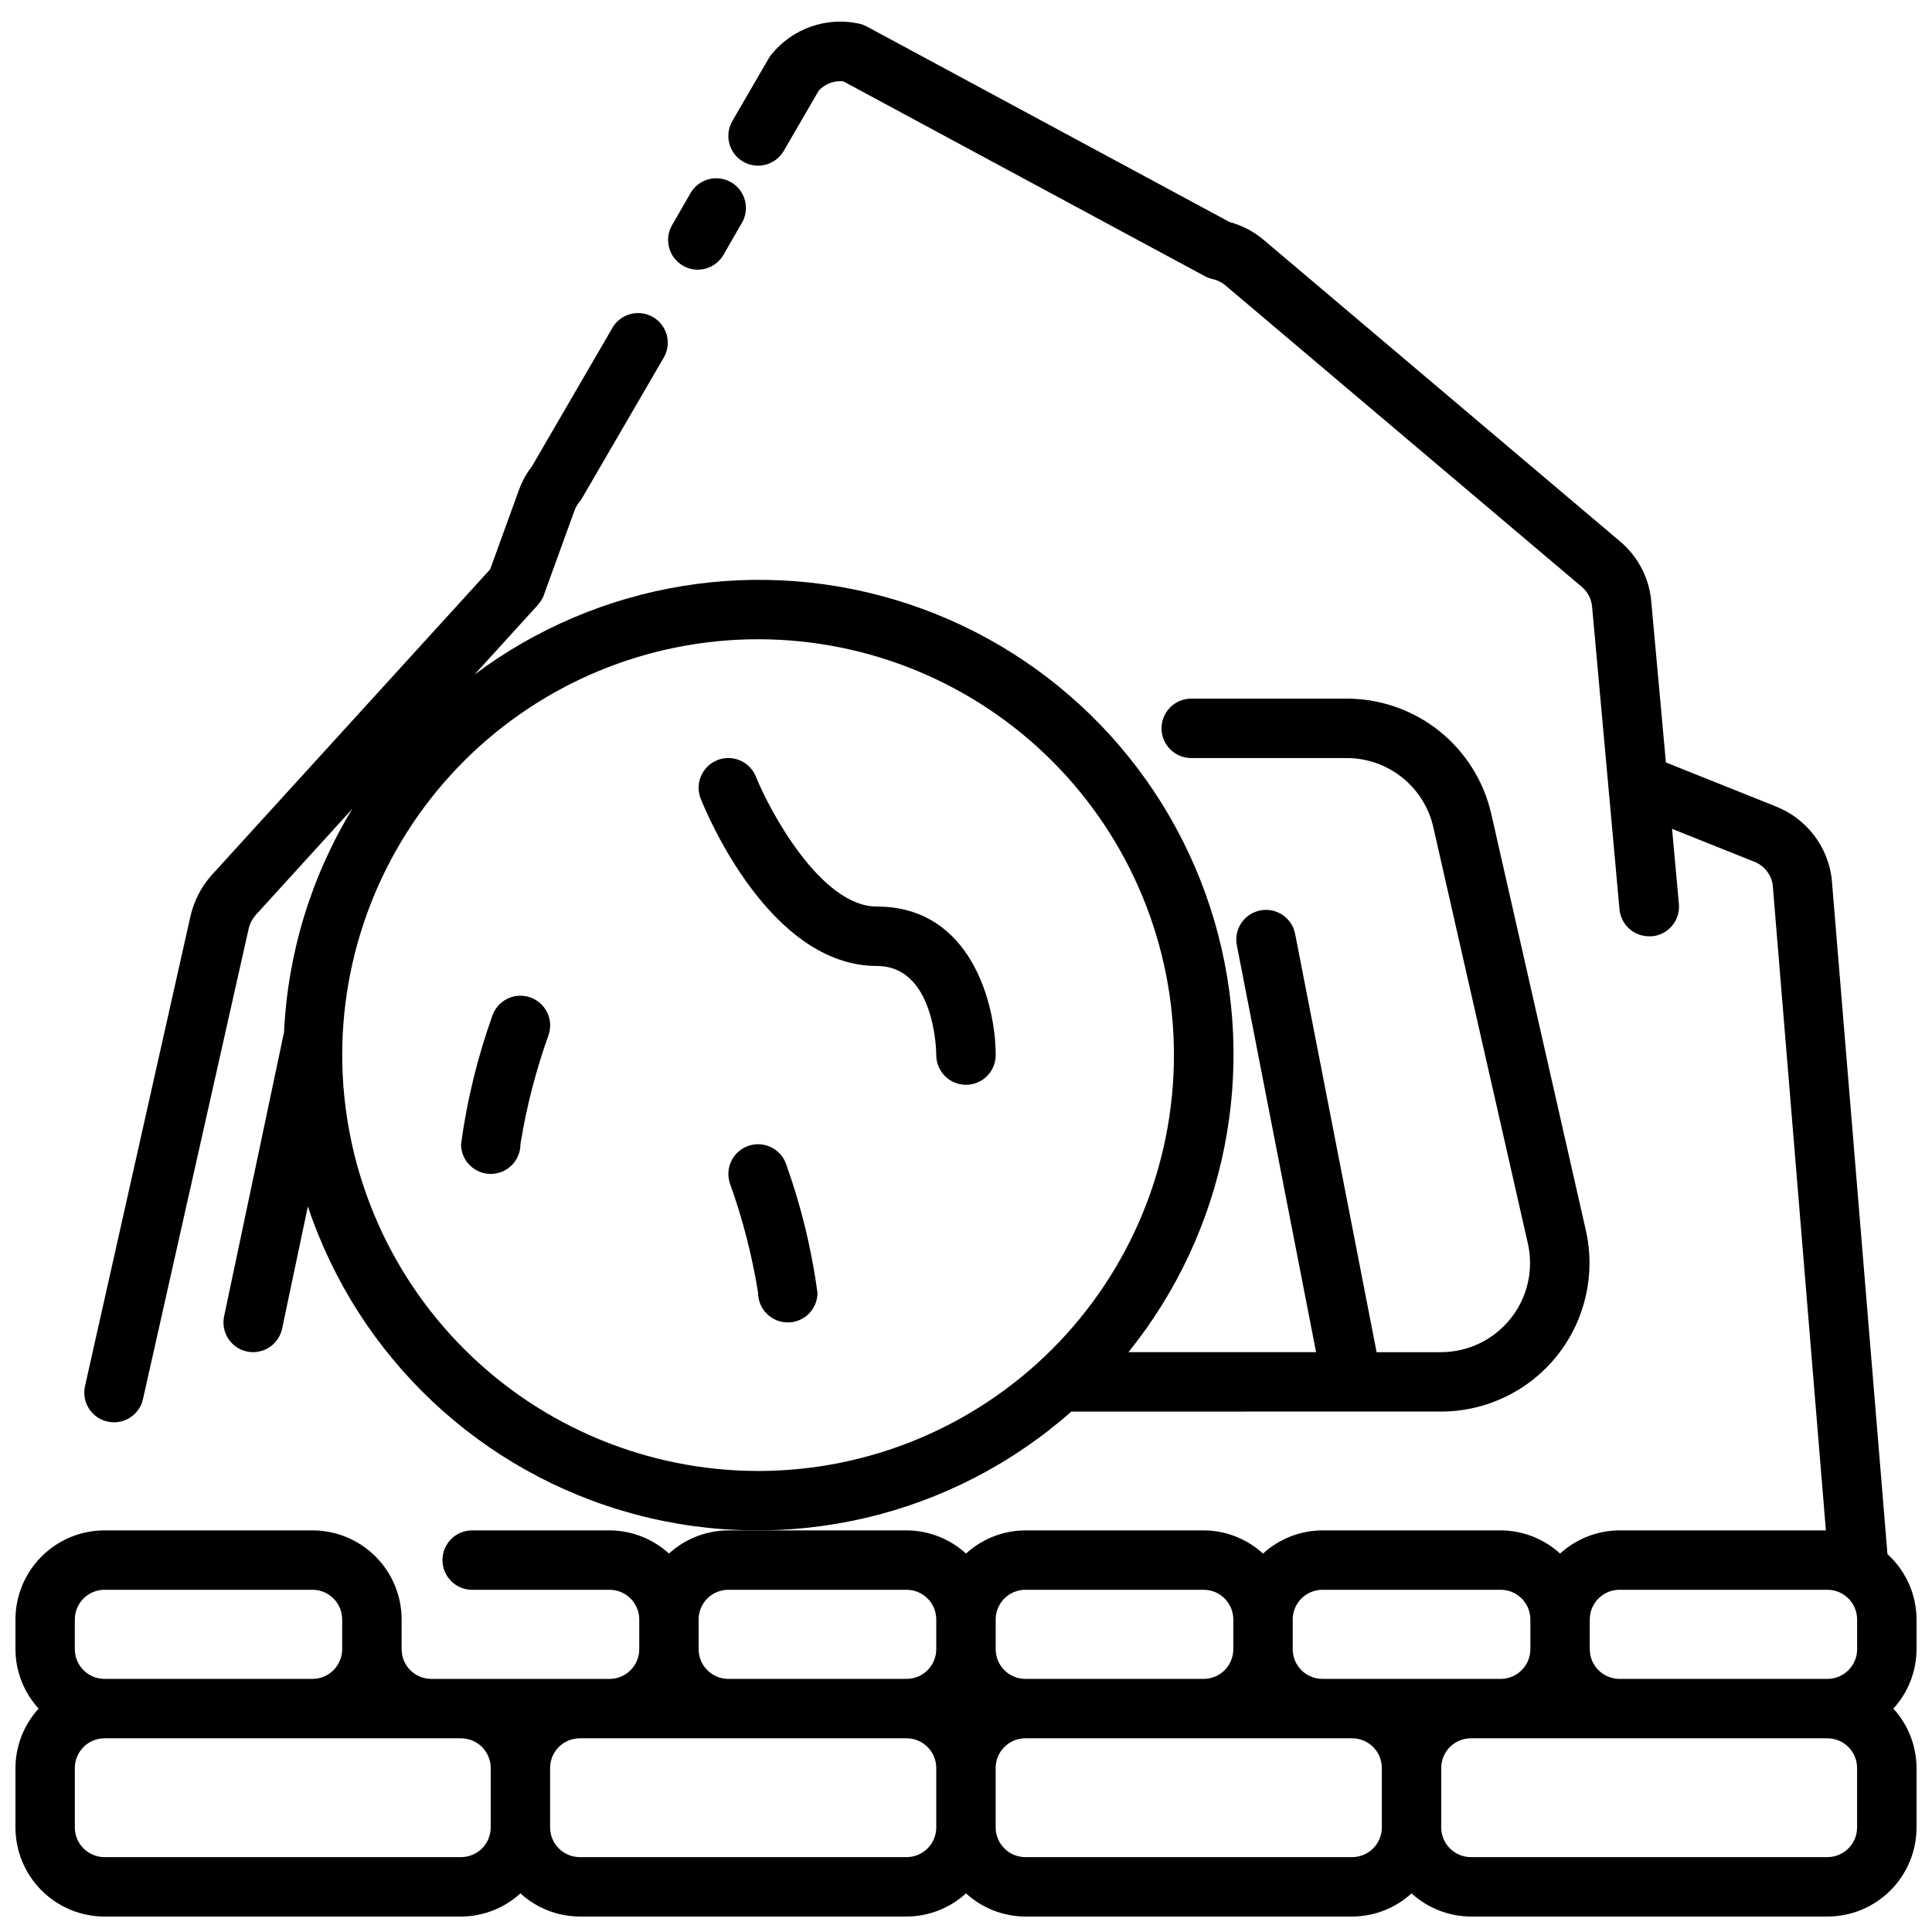<?xml version="1.0" encoding="UTF-8"?>
<!-- The Best Svg Icon site in the world: iconSvg.co, Visit us! https://iconsvg.co -->
<svg width="800px" height="800px" version="1.1" viewBox="144 144 512 512" xmlns="http://www.w3.org/2000/svg">
 <defs>
  <clipPath id="a">
   <path d="m148.09 149h503.81v502.9h-503.81z"/>
  </clipPath>
 </defs>
 <path d="m525.87 518.08c11.977 0 23.301-5.453 30.77-14.812 7.469-9.363 10.27-21.617 7.609-33.293l-25.031-110.21h-0.004c-1.961-8.707-6.832-16.484-13.809-22.051s-15.645-8.586-24.566-8.566h-41.148c-4.348 0-7.871 3.527-7.871 7.875 0 4.348 3.523 7.871 7.871 7.871h41.148c5.352-0.012 10.547 1.797 14.734 5.137 4.184 3.336 7.106 8 8.281 13.219l25.031 110.21 0.004 0.004c1.598 7.004-0.078 14.359-4.559 19.98-4.477 5.617-11.273 8.891-18.461 8.895h-17.051l-21.594-110.85c-0.832-4.266-4.965-7.051-9.23-6.219-4.269 0.832-7.055 4.969-6.219 9.234l21 107.83h-49.719c25.863-32.09 34.359-74.812 22.746-114.35-11.613-39.543-41.863-70.887-80.969-83.891-39.109-13.008-82.105-6.027-115.09 18.68l16.816-18.477c0.055-0.062 0.07-0.148 0.125-0.211 0.621-0.695 1.113-1.492 1.449-2.363v-0.055l8.109-22.355c0.305-0.836 0.75-1.613 1.312-2.297 0.262-0.324 0.5-0.668 0.711-1.023l21.434-36.875c1.176-1.809 1.555-4.023 1.055-6.121-0.504-2.098-1.848-3.898-3.715-4.981-1.867-1.078-4.098-1.344-6.168-0.734s-3.801 2.043-4.781 3.965l-21.098 36.305c-1.488 1.922-2.664 4.066-3.488 6.356l-7.606 20.973-73.852 81.086c-2.676 3.023-4.57 6.656-5.512 10.582l-28.008 124.79c-0.457 2.039-0.082 4.172 1.035 5.938 1.121 1.762 2.894 3.008 4.93 3.461 0.57 0.125 1.148 0.191 1.734 0.191 3.676-0.008 6.859-2.559 7.664-6.148l28.012-124.66c0.32-1.344 0.965-2.59 1.871-3.637l25.602-28.133c-10.93 17.945-17.16 38.355-18.105 59.348 0 0.047-0.047 0.078-0.055 0.125l-15.824 75.02c-0.43 2.043-0.031 4.176 1.105 5.926 1.141 1.746 2.93 2.973 4.973 3.402 0.527 0.109 1.059 0.164 1.598 0.168 3.719-0.004 6.934-2.609 7.699-6.25l6.824-32.371c13.336 39.988 45.844 70.617 86.555 81.555 40.707 10.938 84.188 0.727 115.77-27.191zm-291.18-94.465c0-29.227 11.609-57.258 32.277-77.93 20.668-20.668 48.699-32.277 77.93-32.277s57.262 11.609 77.93 32.277c20.668 20.672 32.277 48.703 32.277 77.93 0 29.23-11.609 57.262-32.277 77.93s-48.699 32.281-77.93 32.281c-29.219-0.031-57.234-11.652-77.895-32.316-20.66-20.66-32.281-48.672-32.312-77.895z"/>
 <g clip-path="url(#a)">
  <path d="m644.2 555.86-14.789-179.12c-0.535-4.195-2.184-8.172-4.777-11.516-2.59-3.34-6.031-5.926-9.961-7.488l-29.191-11.676-3.883-42.684 0.004 0.004c-0.543-6.184-3.516-11.898-8.266-15.895l-94.395-79.863c-2.644-2.25-5.754-3.883-9.105-4.785l-96.07-51.781c-0.652-0.359-1.352-0.625-2.078-0.789-4.246-0.926-8.668-0.652-12.77 0.781-4.102 1.438-7.723 3.984-10.461 7.359-0.266 0.324-0.504 0.664-0.719 1.023l-9.656 16.641c-1.051 1.805-1.34 3.957-0.805 5.977 0.531 2.019 1.848 3.742 3.652 4.793 3.762 2.188 8.582 0.91 10.77-2.852l9.289-15.996v0.004c1.664-1.777 4.051-2.684 6.473-2.457l95.785 51.625c0.652 0.363 1.355 0.629 2.086 0.785 1.27 0.277 2.449 0.863 3.441 1.703l94.398 79.852c1.582 1.332 2.57 3.238 2.75 5.297l7.258 80.172c0.371 4.062 3.789 7.172 7.871 7.152h0.723c2.09-0.184 4.023-1.191 5.363-2.805 1.344-1.613 1.984-3.695 1.785-5.781l-1.812-19.883 21.758 8.699 0.004-0.004c2.578 1.004 4.441 3.289 4.902 6.016l14.102 171.2h-54.695c-5.828 0.02-11.441 2.211-15.746 6.141-4.301-3.93-9.914-6.121-15.742-6.141h-47.234c-5.828 0.02-11.438 2.211-15.742 6.141-4.305-3.93-9.914-6.121-15.742-6.141h-47.234c-5.828 0.02-11.441 2.211-15.742 6.141-4.305-3.93-9.918-6.121-15.746-6.141h-47.23c-5.828 0.02-11.441 2.211-15.746 6.141-4.301-3.93-9.914-6.121-15.742-6.141h-36.41c-4.348 0-7.871 3.523-7.871 7.871s3.523 7.875 7.871 7.875h36.41c2.086 0 4.09 0.828 5.566 2.305 1.477 1.477 2.305 3.477 2.305 5.566v7.871c0 2.09-0.828 4.09-2.305 5.566-1.477 1.477-3.481 2.305-5.566 2.305h-47.234c-4.348 0-7.871-3.523-7.871-7.871v-7.871c0-6.266-2.488-12.27-6.918-16.699-4.426-4.43-10.434-6.918-16.699-6.918h-55.102c-6.266 0-12.27 2.488-16.699 6.918-4.43 4.43-6.918 10.434-6.918 16.699v7.871c0.02 5.828 2.211 11.441 6.141 15.746-3.93 4.301-6.121 9.914-6.141 15.742v15.746c0 6.262 2.488 12.27 6.918 16.695 4.43 4.43 10.434 6.918 16.699 6.918h94.465c5.828-0.02 11.438-2.207 15.742-6.141 4.305 3.934 9.914 6.121 15.746 6.141h86.59c5.828-0.02 11.441-2.207 15.746-6.141 4.301 3.934 9.914 6.121 15.742 6.141h86.594c5.828-0.02 11.441-2.207 15.742-6.141 4.305 3.934 9.918 6.121 15.746 6.141h94.465c6.262 0 12.27-2.488 16.695-6.918 4.43-4.426 6.918-10.434 6.918-16.695v-15.746c-0.02-5.828-2.207-11.441-6.141-15.742 3.934-4.305 6.121-9.918 6.141-15.746v-7.871c-0.02-6.598-2.812-12.883-7.699-17.32zm-71.02 9.449h55.105c2.086 0 4.09 0.828 5.566 2.305 1.473 1.477 2.305 3.477 2.305 5.566v7.871c0 2.09-0.832 4.09-2.305 5.566-1.477 1.477-3.481 2.305-5.566 2.305h-55.105c-4.348 0-7.871-3.523-7.871-7.871v-7.871c0-4.348 3.523-7.871 7.871-7.871zm-78.723 0h47.234c2.086 0 4.09 0.828 5.566 2.305 1.477 1.477 2.305 3.477 2.305 5.566v7.871c0 2.09-0.828 4.09-2.305 5.566-1.477 1.477-3.481 2.305-5.566 2.305h-47.234c-4.348 0-7.871-3.523-7.871-7.871v-7.871c0-4.348 3.523-7.871 7.871-7.871zm-78.719 0h47.234c2.086 0 4.09 0.828 5.566 2.305 1.473 1.477 2.305 3.477 2.305 5.566v7.871c0 2.09-0.832 4.09-2.305 5.566-1.477 1.477-3.481 2.305-5.566 2.305h-47.234c-4.348 0-7.871-3.523-7.871-7.871v-7.871c0-4.348 3.523-7.871 7.871-7.871zm-78.719 0h47.23c2.09 0 4.09 0.828 5.566 2.305 1.477 1.477 2.305 3.477 2.305 5.566v7.871c0 2.09-0.828 4.09-2.305 5.566-1.477 1.477-3.477 2.305-5.566 2.305h-47.23c-4.348 0-7.875-3.523-7.875-7.871v-7.871c0-4.348 3.527-7.871 7.875-7.871zm-173.19 7.871c0-4.348 3.527-7.871 7.875-7.871h55.105-0.004c2.09 0 4.09 0.828 5.566 2.305 1.477 1.477 2.309 3.477 2.309 5.566v7.871c0 2.09-0.832 4.09-2.309 5.566-1.477 1.477-3.477 2.305-5.566 2.305h-55.102c-4.348 0-7.875-3.523-7.875-7.871zm102.34 62.977h-94.461c-4.348 0-7.875-3.523-7.875-7.871v-15.746c0-4.348 3.527-7.871 7.875-7.871h94.465c2.086 0 4.09 0.828 5.566 2.305 1.473 1.477 2.305 3.481 2.305 5.566v15.746c0 2.086-0.832 4.09-2.305 5.566-1.477 1.473-3.481 2.305-5.566 2.305zm118.08 0h-86.59c-4.348 0-7.875-3.523-7.875-7.871v-15.746c0-4.348 3.527-7.871 7.875-7.871h86.59c2.09 0 4.09 0.828 5.566 2.305 1.477 1.477 2.305 3.481 2.305 5.566v15.746c0 2.086-0.828 4.09-2.305 5.566-1.477 1.473-3.477 2.305-5.566 2.305zm118.08 0h-86.594c-4.348 0-7.871-3.523-7.871-7.871v-15.746c0-4.348 3.523-7.871 7.871-7.871h86.594c2.086 0 4.09 0.828 5.566 2.305 1.477 1.477 2.305 3.481 2.305 5.566v15.746c0 2.086-0.828 4.09-2.305 5.566-1.477 1.473-3.481 2.305-5.566 2.305zm133.82-7.871c0 2.086-0.832 4.09-2.305 5.566-1.477 1.473-3.481 2.305-5.566 2.305h-94.465c-4.348 0-7.875-3.523-7.875-7.871v-15.746c0-4.348 3.527-7.871 7.875-7.871h94.465c2.086 0 4.09 0.828 5.566 2.305 1.473 1.477 2.305 3.481 2.305 5.566z"/>
 </g>
 <path d="m376.38 384.25c-14.855 0-28.457-25.488-32.055-34.418v0.004c-1.617-4.039-6.199-6-10.234-4.387-4.035 1.617-6 6.195-4.383 10.234 1.801 4.535 18.535 44.312 46.672 44.312 15.414 0 15.742 22.68 15.742 23.617v-0.004c0 4.348 3.527 7.875 7.875 7.875s7.871-3.527 7.871-7.875c0-13.609-6.582-39.359-31.488-39.359z"/>
 <path d="m284.41 408.28c-4.125-1.379-8.582 0.852-9.957 4.973-3.934 11.008-6.707 22.395-8.273 33.977 0 4.348 3.523 7.871 7.871 7.871s7.871-3.523 7.871-7.871c1.59-9.875 4.09-19.586 7.473-29 1.367-4.125-0.863-8.578-4.984-9.949z"/>
 <path d="m342.41 447.64c-4.121 1.371-6.352 5.824-4.984 9.949 3.383 9.414 5.883 19.125 7.473 29 0 4.348 3.523 7.871 7.871 7.871s7.871-3.523 7.871-7.871c-1.566-11.582-4.34-22.969-8.273-33.977-1.375-4.121-5.832-6.348-9.957-4.973z"/>
 <path d="m326.84 195.45-4.723 8.195c-1.051 1.805-1.336 3.953-0.801 5.969 0.535 2.019 1.852 3.742 3.656 4.789 1.195 0.699 2.555 1.066 3.938 1.062 2.812 0 5.41-1.5 6.816-3.934l4.723-8.195c1.152-1.812 1.516-4.012 1.004-6.098-0.512-2.082-1.848-3.867-3.707-4.941-1.855-1.074-4.07-1.344-6.133-0.746-2.059 0.598-3.785 2.012-4.781 3.914z"/>
</svg>